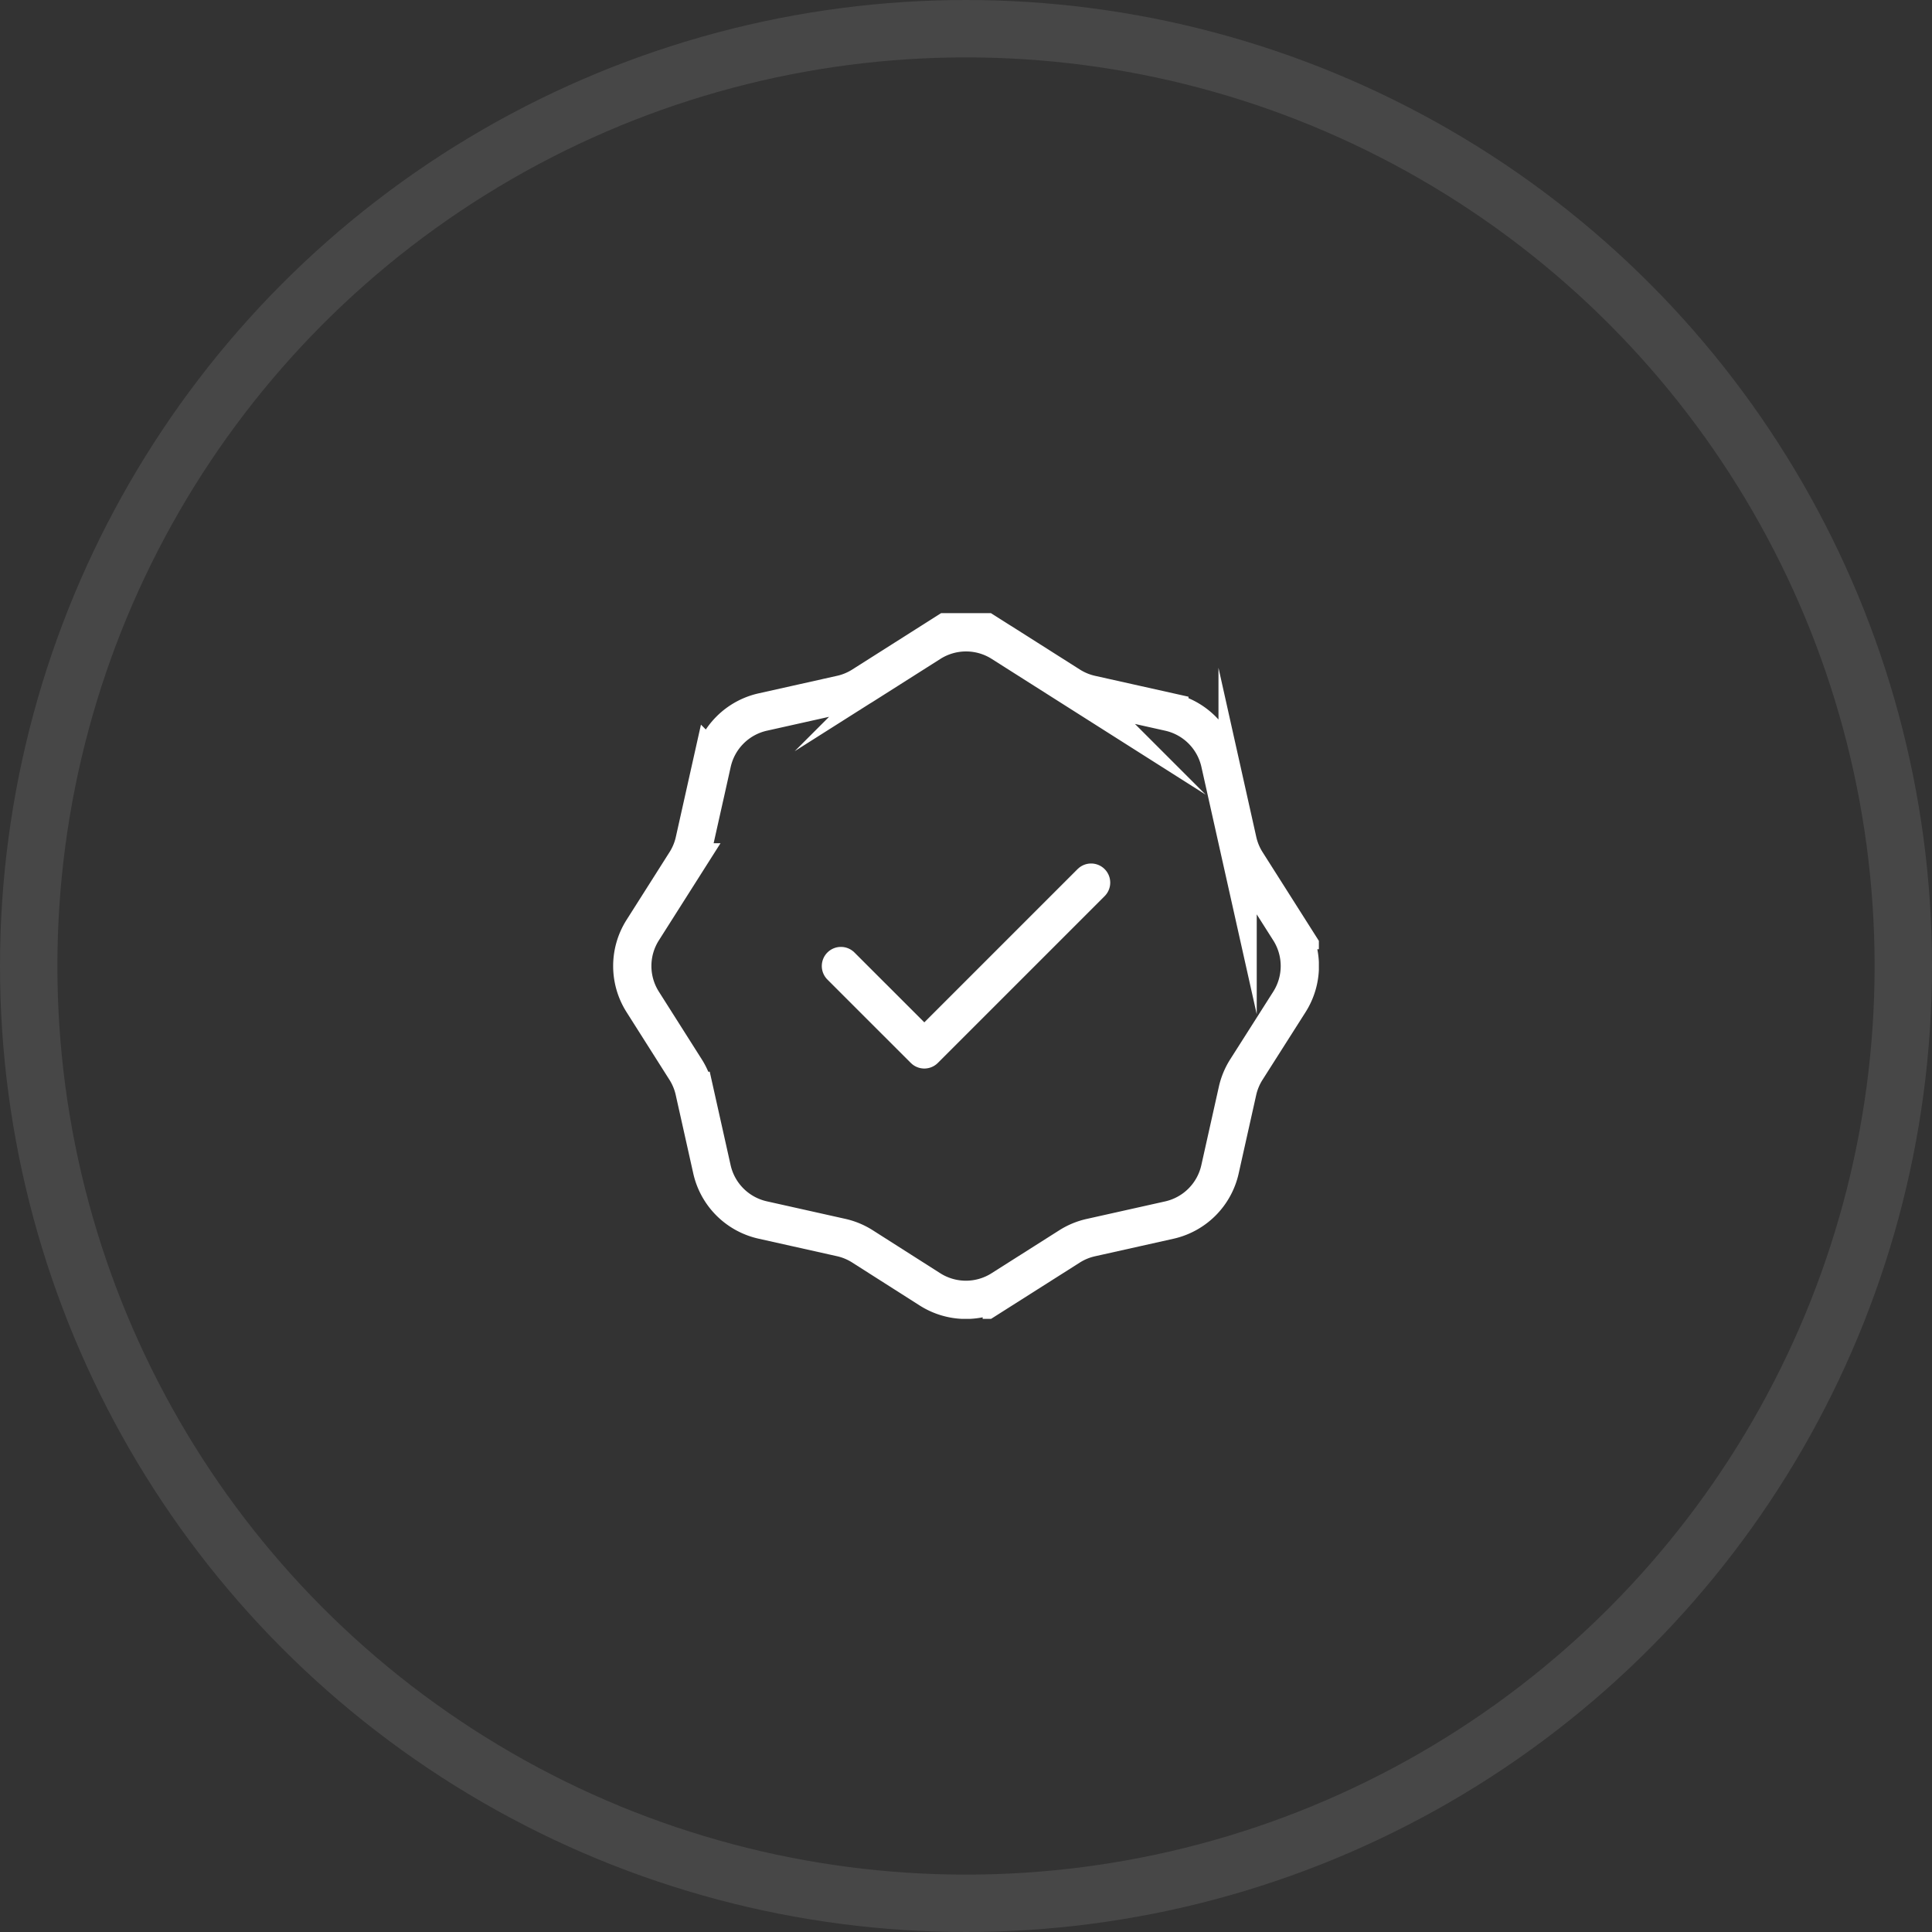 <?xml version="1.0" encoding="UTF-8"?> <svg xmlns="http://www.w3.org/2000/svg" xmlns:xlink="http://www.w3.org/1999/xlink" width="101" height="101" viewBox="0 0 101 101"><rect x="0" y="0" width="101" height="101" fill="#333333" stroke="none"/><defs><clipPath id="clip-path"><rect id="Rectangle_218" data-name="Rectangle 218" width="36.893" height="36.893" transform="translate(0 0)" fill="none" stroke="#fff" stroke-width="1"></rect></clipPath></defs><g id="Group_377" data-name="Group 377" transform="translate(-494 -2001)"><g id="Ellipse_48" data-name="Ellipse 48" transform="translate(494 2001)" fill="none" stroke="#fff" stroke-width="3" opacity="0.098"><circle cx="50.5" cy="50.5" r="50.5" stroke="none"></circle><circle cx="50.5" cy="50.5" r="49" fill="none"></circle></g><g id="Group_354" data-name="Group 354" transform="translate(526.054 2033.054)"><g id="Group_353" data-name="Group 353" clip-path="url(#clip-path)"><path id="Path_302" data-name="Path 302" d="M20.322,1.545l3.543,2.248a3.5,3.5,0,0,0,1.112.46l4.1.916a3.5,3.5,0,0,1,2.652,2.653l.916,4.095a3.5,3.5,0,0,0,.46,1.111l2.248,3.543a3.5,3.5,0,0,1,0,3.751L33.1,23.865a3.5,3.5,0,0,0-.46,1.112l-.916,4.1a3.5,3.5,0,0,1-2.652,2.652l-4.1.916a3.5,3.5,0,0,0-1.112.46l-3.543,2.248a3.5,3.5,0,0,1-3.751,0L13.028,33.1a3.5,3.5,0,0,0-1.112-.46l-4.1-.916a3.5,3.5,0,0,1-2.652-2.652l-.916-4.1a3.5,3.5,0,0,0-.46-1.112L1.545,20.322a3.5,3.5,0,0,1,0-3.751l2.248-3.543a3.5,3.5,0,0,0,.46-1.111l.916-4.095A3.5,3.5,0,0,1,7.821,5.169l4.1-.916a3.5,3.5,0,0,0,1.112-.46l3.543-2.248A3.5,3.5,0,0,1,20.322,1.545Z" fill="none" stroke="#fff" stroke-miterlimit="10" stroke-width="2"></path><path id="Path_303" data-name="Path 303" d="M24.986,14.087l-8.719,8.719-4.36-4.359" fill="none" stroke="#fff" stroke-linecap="round" stroke-linejoin="round" stroke-width="2"></path></g></g></g></svg> 